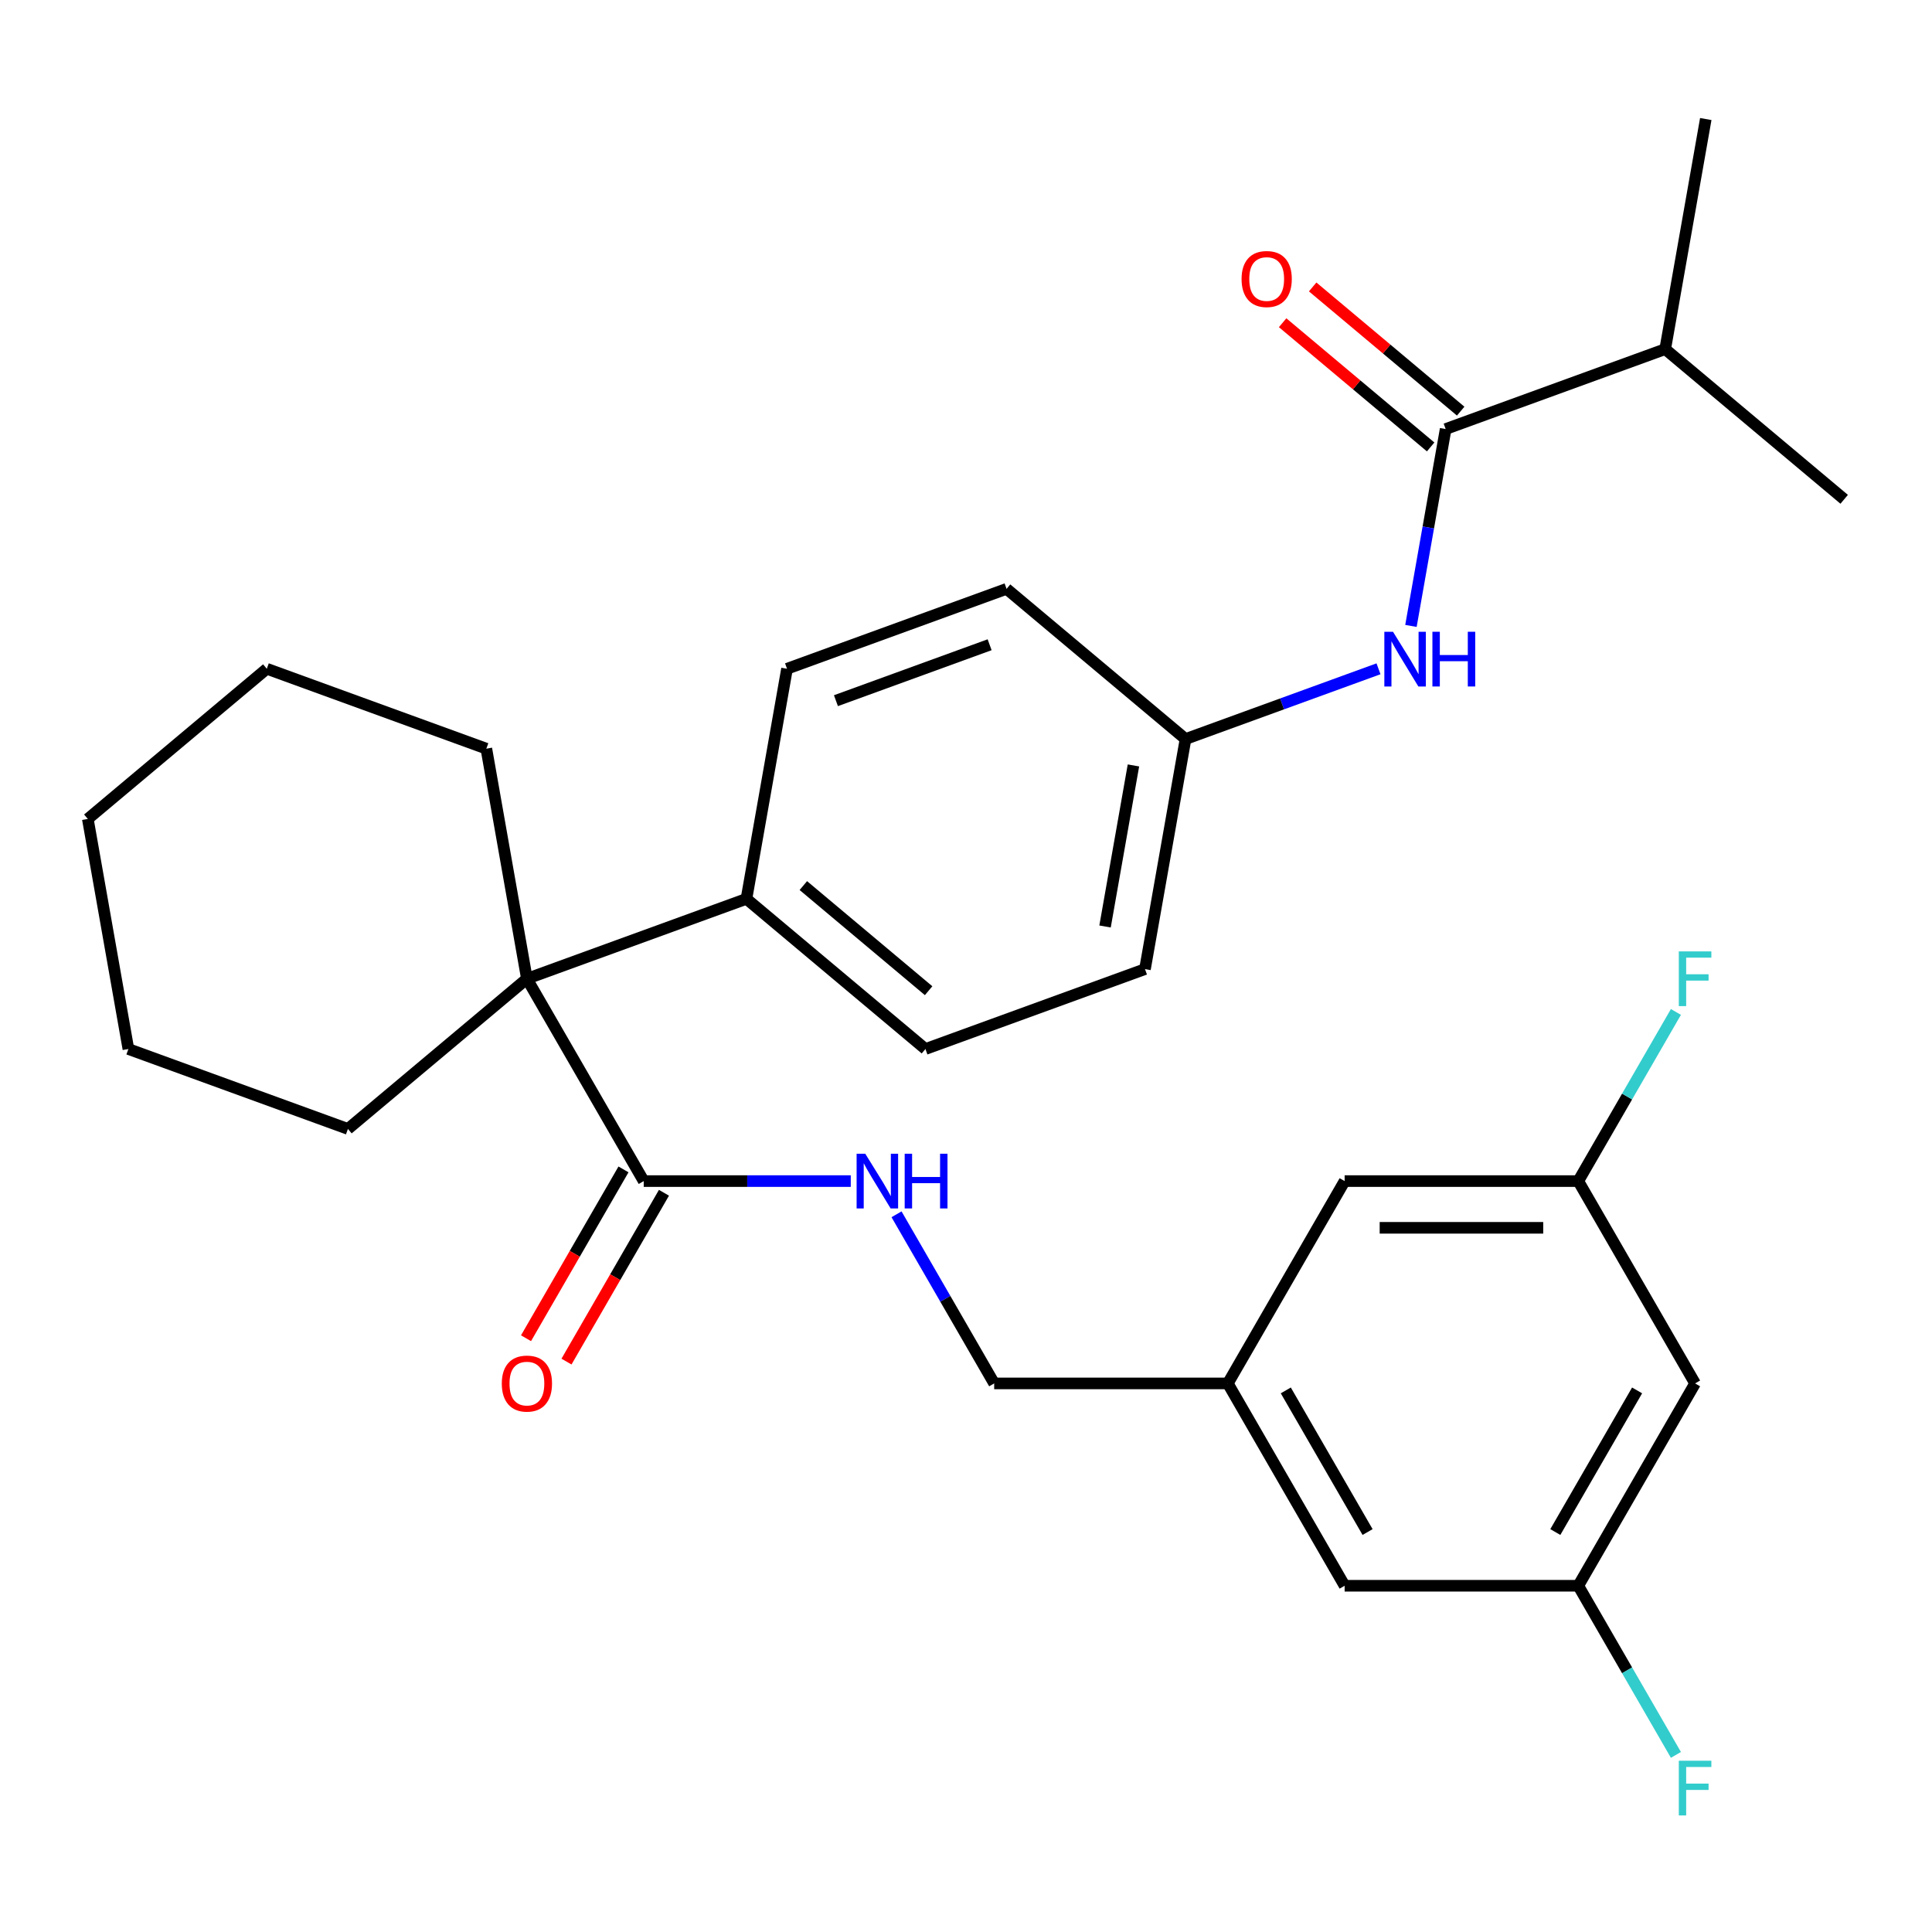 <?xml version='1.0' encoding='iso-8859-1'?>
<svg version='1.1' baseProfile='full'
              xmlns='http://www.w3.org/2000/svg'
                      xmlns:rdkit='http://www.rdkit.org/xml'
                      xmlns:xlink='http://www.w3.org/1999/xlink'
                  xml:space='preserve'
width='1000px' height='1000px' viewBox='0 0 1000 1000'>
<!-- END OF HEADER -->
<rect style='opacity:1.0;fill:#FFFFFF;stroke:none' width='1000' height='1000' x='0' y='0'> </rect>
<path class='bond-2' d='M 748.272,222.068 L 739.287,273.022' style='fill:none;fill-rule:evenodd;stroke:#000000;stroke-width:6px;stroke-linecap:butt;stroke-linejoin:miter;stroke-opacity:1' />
<path class='bond-2' d='M 739.287,273.022 L 730.303,323.976' style='fill:none;fill-rule:evenodd;stroke:#0000FF;stroke-width:6px;stroke-linecap:butt;stroke-linejoin:miter;stroke-opacity:1' />
<path class='bond-5' d='M 756.045,212.804 L 717.738,180.66' style='fill:none;fill-rule:evenodd;stroke:#000000;stroke-width:6px;stroke-linecap:butt;stroke-linejoin:miter;stroke-opacity:1' />
<path class='bond-5' d='M 717.738,180.66 L 679.431,148.517' style='fill:none;fill-rule:evenodd;stroke:#FF0000;stroke-width:6px;stroke-linecap:butt;stroke-linejoin:miter;stroke-opacity:1' />
<path class='bond-5' d='M 740.499,231.331 L 702.192,199.188' style='fill:none;fill-rule:evenodd;stroke:#000000;stroke-width:6px;stroke-linecap:butt;stroke-linejoin:miter;stroke-opacity:1' />
<path class='bond-5' d='M 702.192,199.188 L 663.885,167.045' style='fill:none;fill-rule:evenodd;stroke:#FF0000;stroke-width:6px;stroke-linecap:butt;stroke-linejoin:miter;stroke-opacity:1' />
<path class='bond-14' d='M 748.272,222.068 L 861.908,180.707' style='fill:none;fill-rule:evenodd;stroke:#000000;stroke-width:6px;stroke-linecap:butt;stroke-linejoin:miter;stroke-opacity:1' />
<path class='bond-0' d='M 272.727,506.601 L 386.364,465.24' style='fill:none;fill-rule:evenodd;stroke:#000000;stroke-width:6px;stroke-linecap:butt;stroke-linejoin:miter;stroke-opacity:1' />
<path class='bond-1' d='M 272.727,506.601 L 333.192,611.329' style='fill:none;fill-rule:evenodd;stroke:#000000;stroke-width:6px;stroke-linecap:butt;stroke-linejoin:miter;stroke-opacity:1' />
<path class='bond-22' d='M 272.727,506.601 L 180.09,584.333' style='fill:none;fill-rule:evenodd;stroke:#000000;stroke-width:6px;stroke-linecap:butt;stroke-linejoin:miter;stroke-opacity:1' />
<path class='bond-23' d='M 272.727,506.601 L 251.728,387.509' style='fill:none;fill-rule:evenodd;stroke:#000000;stroke-width:6px;stroke-linecap:butt;stroke-linejoin:miter;stroke-opacity:1' />
<path class='bond-3' d='M 333.192,611.329 L 386.775,611.329' style='fill:none;fill-rule:evenodd;stroke:#000000;stroke-width:6px;stroke-linecap:butt;stroke-linejoin:miter;stroke-opacity:1' />
<path class='bond-3' d='M 386.775,611.329 L 440.358,611.329' style='fill:none;fill-rule:evenodd;stroke:#0000FF;stroke-width:6px;stroke-linecap:butt;stroke-linejoin:miter;stroke-opacity:1' />
<path class='bond-7' d='M 322.719,605.282 L 297.493,648.974' style='fill:none;fill-rule:evenodd;stroke:#000000;stroke-width:6px;stroke-linecap:butt;stroke-linejoin:miter;stroke-opacity:1' />
<path class='bond-7' d='M 297.493,648.974 L 272.268,692.667' style='fill:none;fill-rule:evenodd;stroke:#FF0000;stroke-width:6px;stroke-linecap:butt;stroke-linejoin:miter;stroke-opacity:1' />
<path class='bond-7' d='M 343.665,617.375 L 318.439,661.067' style='fill:none;fill-rule:evenodd;stroke:#000000;stroke-width:6px;stroke-linecap:butt;stroke-linejoin:miter;stroke-opacity:1' />
<path class='bond-7' d='M 318.439,661.067 L 293.213,704.76' style='fill:none;fill-rule:evenodd;stroke:#FF0000;stroke-width:6px;stroke-linecap:butt;stroke-linejoin:miter;stroke-opacity:1' />
<path class='bond-13' d='M 713.509,346.169 L 663.573,364.345' style='fill:none;fill-rule:evenodd;stroke:#0000FF;stroke-width:6px;stroke-linecap:butt;stroke-linejoin:miter;stroke-opacity:1' />
<path class='bond-13' d='M 663.573,364.345 L 613.636,382.52' style='fill:none;fill-rule:evenodd;stroke:#000000;stroke-width:6px;stroke-linecap:butt;stroke-linejoin:miter;stroke-opacity:1' />
<path class='bond-15' d='M 464.042,628.512 L 489.314,672.284' style='fill:none;fill-rule:evenodd;stroke:#0000FF;stroke-width:6px;stroke-linecap:butt;stroke-linejoin:miter;stroke-opacity:1' />
<path class='bond-15' d='M 489.314,672.284 L 514.586,716.056' style='fill:none;fill-rule:evenodd;stroke:#000000;stroke-width:6px;stroke-linecap:butt;stroke-linejoin:miter;stroke-opacity:1' />
<path class='bond-4' d='M 386.364,465.24 L 479.001,542.972' style='fill:none;fill-rule:evenodd;stroke:#000000;stroke-width:6px;stroke-linecap:butt;stroke-linejoin:miter;stroke-opacity:1' />
<path class='bond-4' d='M 415.806,458.373 L 480.652,512.785' style='fill:none;fill-rule:evenodd;stroke:#000000;stroke-width:6px;stroke-linecap:butt;stroke-linejoin:miter;stroke-opacity:1' />
<path class='bond-29' d='M 386.364,465.24 L 407.363,346.148' style='fill:none;fill-rule:evenodd;stroke:#000000;stroke-width:6px;stroke-linecap:butt;stroke-linejoin:miter;stroke-opacity:1' />
<path class='bond-6' d='M 877.374,716.056 L 816.909,820.784' style='fill:none;fill-rule:evenodd;stroke:#000000;stroke-width:6px;stroke-linecap:butt;stroke-linejoin:miter;stroke-opacity:1' />
<path class='bond-6' d='M 847.358,719.673 L 805.033,792.982' style='fill:none;fill-rule:evenodd;stroke:#000000;stroke-width:6px;stroke-linecap:butt;stroke-linejoin:miter;stroke-opacity:1' />
<path class='bond-31' d='M 877.374,716.056 L 816.909,611.329' style='fill:none;fill-rule:evenodd;stroke:#000000;stroke-width:6px;stroke-linecap:butt;stroke-linejoin:miter;stroke-opacity:1' />
<path class='bond-8' d='M 816.909,611.329 L 695.98,611.329' style='fill:none;fill-rule:evenodd;stroke:#000000;stroke-width:6px;stroke-linecap:butt;stroke-linejoin:miter;stroke-opacity:1' />
<path class='bond-8' d='M 798.77,635.514 L 714.119,635.514' style='fill:none;fill-rule:evenodd;stroke:#000000;stroke-width:6px;stroke-linecap:butt;stroke-linejoin:miter;stroke-opacity:1' />
<path class='bond-18' d='M 816.909,611.329 L 842.181,567.556' style='fill:none;fill-rule:evenodd;stroke:#000000;stroke-width:6px;stroke-linecap:butt;stroke-linejoin:miter;stroke-opacity:1' />
<path class='bond-18' d='M 842.181,567.556 L 867.453,523.784' style='fill:none;fill-rule:evenodd;stroke:#33CCCC;stroke-width:6px;stroke-linecap:butt;stroke-linejoin:miter;stroke-opacity:1' />
<path class='bond-9' d='M 816.909,820.784 L 695.98,820.784' style='fill:none;fill-rule:evenodd;stroke:#000000;stroke-width:6px;stroke-linecap:butt;stroke-linejoin:miter;stroke-opacity:1' />
<path class='bond-19' d='M 816.909,820.784 L 842.181,864.557' style='fill:none;fill-rule:evenodd;stroke:#000000;stroke-width:6px;stroke-linecap:butt;stroke-linejoin:miter;stroke-opacity:1' />
<path class='bond-19' d='M 842.181,864.557 L 867.453,908.329' style='fill:none;fill-rule:evenodd;stroke:#33CCCC;stroke-width:6px;stroke-linecap:butt;stroke-linejoin:miter;stroke-opacity:1' />
<path class='bond-10' d='M 635.515,716.056 L 514.586,716.056' style='fill:none;fill-rule:evenodd;stroke:#000000;stroke-width:6px;stroke-linecap:butt;stroke-linejoin:miter;stroke-opacity:1' />
<path class='bond-16' d='M 635.515,716.056 L 695.98,611.329' style='fill:none;fill-rule:evenodd;stroke:#000000;stroke-width:6px;stroke-linecap:butt;stroke-linejoin:miter;stroke-opacity:1' />
<path class='bond-17' d='M 635.515,716.056 L 695.98,820.784' style='fill:none;fill-rule:evenodd;stroke:#000000;stroke-width:6px;stroke-linecap:butt;stroke-linejoin:miter;stroke-opacity:1' />
<path class='bond-17' d='M 665.53,719.673 L 707.856,792.982' style='fill:none;fill-rule:evenodd;stroke:#000000;stroke-width:6px;stroke-linecap:butt;stroke-linejoin:miter;stroke-opacity:1' />
<path class='bond-11' d='M 407.363,346.148 L 520.999,304.788' style='fill:none;fill-rule:evenodd;stroke:#000000;stroke-width:6px;stroke-linecap:butt;stroke-linejoin:miter;stroke-opacity:1' />
<path class='bond-11' d='M 432.68,362.672 L 512.226,333.719' style='fill:none;fill-rule:evenodd;stroke:#000000;stroke-width:6px;stroke-linecap:butt;stroke-linejoin:miter;stroke-opacity:1' />
<path class='bond-12' d='M 479.001,542.972 L 592.637,501.612' style='fill:none;fill-rule:evenodd;stroke:#000000;stroke-width:6px;stroke-linecap:butt;stroke-linejoin:miter;stroke-opacity:1' />
<path class='bond-20' d='M 613.636,382.52 L 520.999,304.788' style='fill:none;fill-rule:evenodd;stroke:#000000;stroke-width:6px;stroke-linecap:butt;stroke-linejoin:miter;stroke-opacity:1' />
<path class='bond-21' d='M 613.636,382.52 L 592.637,501.612' style='fill:none;fill-rule:evenodd;stroke:#000000;stroke-width:6px;stroke-linecap:butt;stroke-linejoin:miter;stroke-opacity:1' />
<path class='bond-21' d='M 586.668,396.184 L 571.969,479.548' style='fill:none;fill-rule:evenodd;stroke:#000000;stroke-width:6px;stroke-linecap:butt;stroke-linejoin:miter;stroke-opacity:1' />
<path class='bond-24' d='M 861.908,180.707 L 882.907,61.615' style='fill:none;fill-rule:evenodd;stroke:#000000;stroke-width:6px;stroke-linecap:butt;stroke-linejoin:miter;stroke-opacity:1' />
<path class='bond-25' d='M 861.908,180.707 L 954.545,258.439' style='fill:none;fill-rule:evenodd;stroke:#000000;stroke-width:6px;stroke-linecap:butt;stroke-linejoin:miter;stroke-opacity:1' />
<path class='bond-27' d='M 180.09,584.333 L 66.454,542.972' style='fill:none;fill-rule:evenodd;stroke:#000000;stroke-width:6px;stroke-linecap:butt;stroke-linejoin:miter;stroke-opacity:1' />
<path class='bond-26' d='M 251.728,387.509 L 138.092,346.148' style='fill:none;fill-rule:evenodd;stroke:#000000;stroke-width:6px;stroke-linecap:butt;stroke-linejoin:miter;stroke-opacity:1' />
<path class='bond-28' d='M 138.092,346.148 L 45.455,423.88' style='fill:none;fill-rule:evenodd;stroke:#000000;stroke-width:6px;stroke-linecap:butt;stroke-linejoin:miter;stroke-opacity:1' />
<path class='bond-30' d='M 66.454,542.972 L 45.455,423.88' style='fill:none;fill-rule:evenodd;stroke:#000000;stroke-width:6px;stroke-linecap:butt;stroke-linejoin:miter;stroke-opacity:1' />
<path  class='atom-3' d='M 721.013 327
L 730.293 342
Q 731.213 343.48, 732.693 346.16
Q 734.173 348.84, 734.253 349
L 734.253 327
L 738.013 327
L 738.013 355.32
L 734.133 355.32
L 724.173 338.92
Q 723.013 337, 721.773 334.8
Q 720.573 332.6, 720.213 331.92
L 720.213 355.32
L 716.533 355.32
L 716.533 327
L 721.013 327
' fill='#0000FF'/>
<path  class='atom-3' d='M 741.413 327
L 745.253 327
L 745.253 339.04
L 759.733 339.04
L 759.733 327
L 763.573 327
L 763.573 355.32
L 759.733 355.32
L 759.733 342.24
L 745.253 342.24
L 745.253 355.32
L 741.413 355.32
L 741.413 327
' fill='#0000FF'/>
<path  class='atom-4' d='M 447.861 597.169
L 457.141 612.169
Q 458.061 613.649, 459.541 616.329
Q 461.021 619.009, 461.101 619.169
L 461.101 597.169
L 464.861 597.169
L 464.861 625.489
L 460.981 625.489
L 451.021 609.089
Q 449.861 607.169, 448.621 604.969
Q 447.421 602.769, 447.061 602.089
L 447.061 625.489
L 443.381 625.489
L 443.381 597.169
L 447.861 597.169
' fill='#0000FF'/>
<path  class='atom-4' d='M 468.261 597.169
L 472.101 597.169
L 472.101 609.209
L 486.581 609.209
L 486.581 597.169
L 490.421 597.169
L 490.421 625.489
L 486.581 625.489
L 486.581 612.409
L 472.101 612.409
L 472.101 625.489
L 468.261 625.489
L 468.261 597.169
' fill='#0000FF'/>
<path  class='atom-6' d='M 642.635 144.416
Q 642.635 137.616, 645.995 133.816
Q 649.355 130.016, 655.635 130.016
Q 661.915 130.016, 665.275 133.816
Q 668.635 137.616, 668.635 144.416
Q 668.635 151.296, 665.235 155.216
Q 661.835 159.096, 655.635 159.096
Q 649.395 159.096, 645.995 155.216
Q 642.635 151.336, 642.635 144.416
M 655.635 155.896
Q 659.955 155.896, 662.275 153.016
Q 664.635 150.096, 664.635 144.416
Q 664.635 138.856, 662.275 136.056
Q 659.955 133.216, 655.635 133.216
Q 651.315 133.216, 648.955 136.016
Q 646.635 138.816, 646.635 144.416
Q 646.635 150.136, 648.955 153.016
Q 651.315 155.896, 655.635 155.896
' fill='#FF0000'/>
<path  class='atom-8' d='M 259.727 716.136
Q 259.727 709.336, 263.087 705.536
Q 266.447 701.736, 272.727 701.736
Q 279.007 701.736, 282.367 705.536
Q 285.727 709.336, 285.727 716.136
Q 285.727 723.016, 282.327 726.936
Q 278.927 730.816, 272.727 730.816
Q 266.487 730.816, 263.087 726.936
Q 259.727 723.056, 259.727 716.136
M 272.727 727.616
Q 277.047 727.616, 279.367 724.736
Q 281.727 721.816, 281.727 716.136
Q 281.727 710.576, 279.367 707.776
Q 277.047 704.936, 272.727 704.936
Q 268.407 704.936, 266.047 707.736
Q 263.727 710.536, 263.727 716.136
Q 263.727 721.856, 266.047 724.736
Q 268.407 727.616, 272.727 727.616
' fill='#FF0000'/>
<path  class='atom-19' d='M 868.954 492.441
L 885.794 492.441
L 885.794 495.681
L 872.754 495.681
L 872.754 504.281
L 884.354 504.281
L 884.354 507.561
L 872.754 507.561
L 872.754 520.761
L 868.954 520.761
L 868.954 492.441
' fill='#33CCCC'/>
<path  class='atom-20' d='M 868.954 911.352
L 885.794 911.352
L 885.794 914.592
L 872.754 914.592
L 872.754 923.192
L 884.354 923.192
L 884.354 926.472
L 872.754 926.472
L 872.754 939.672
L 868.954 939.672
L 868.954 911.352
' fill='#33CCCC'/>
</svg>
